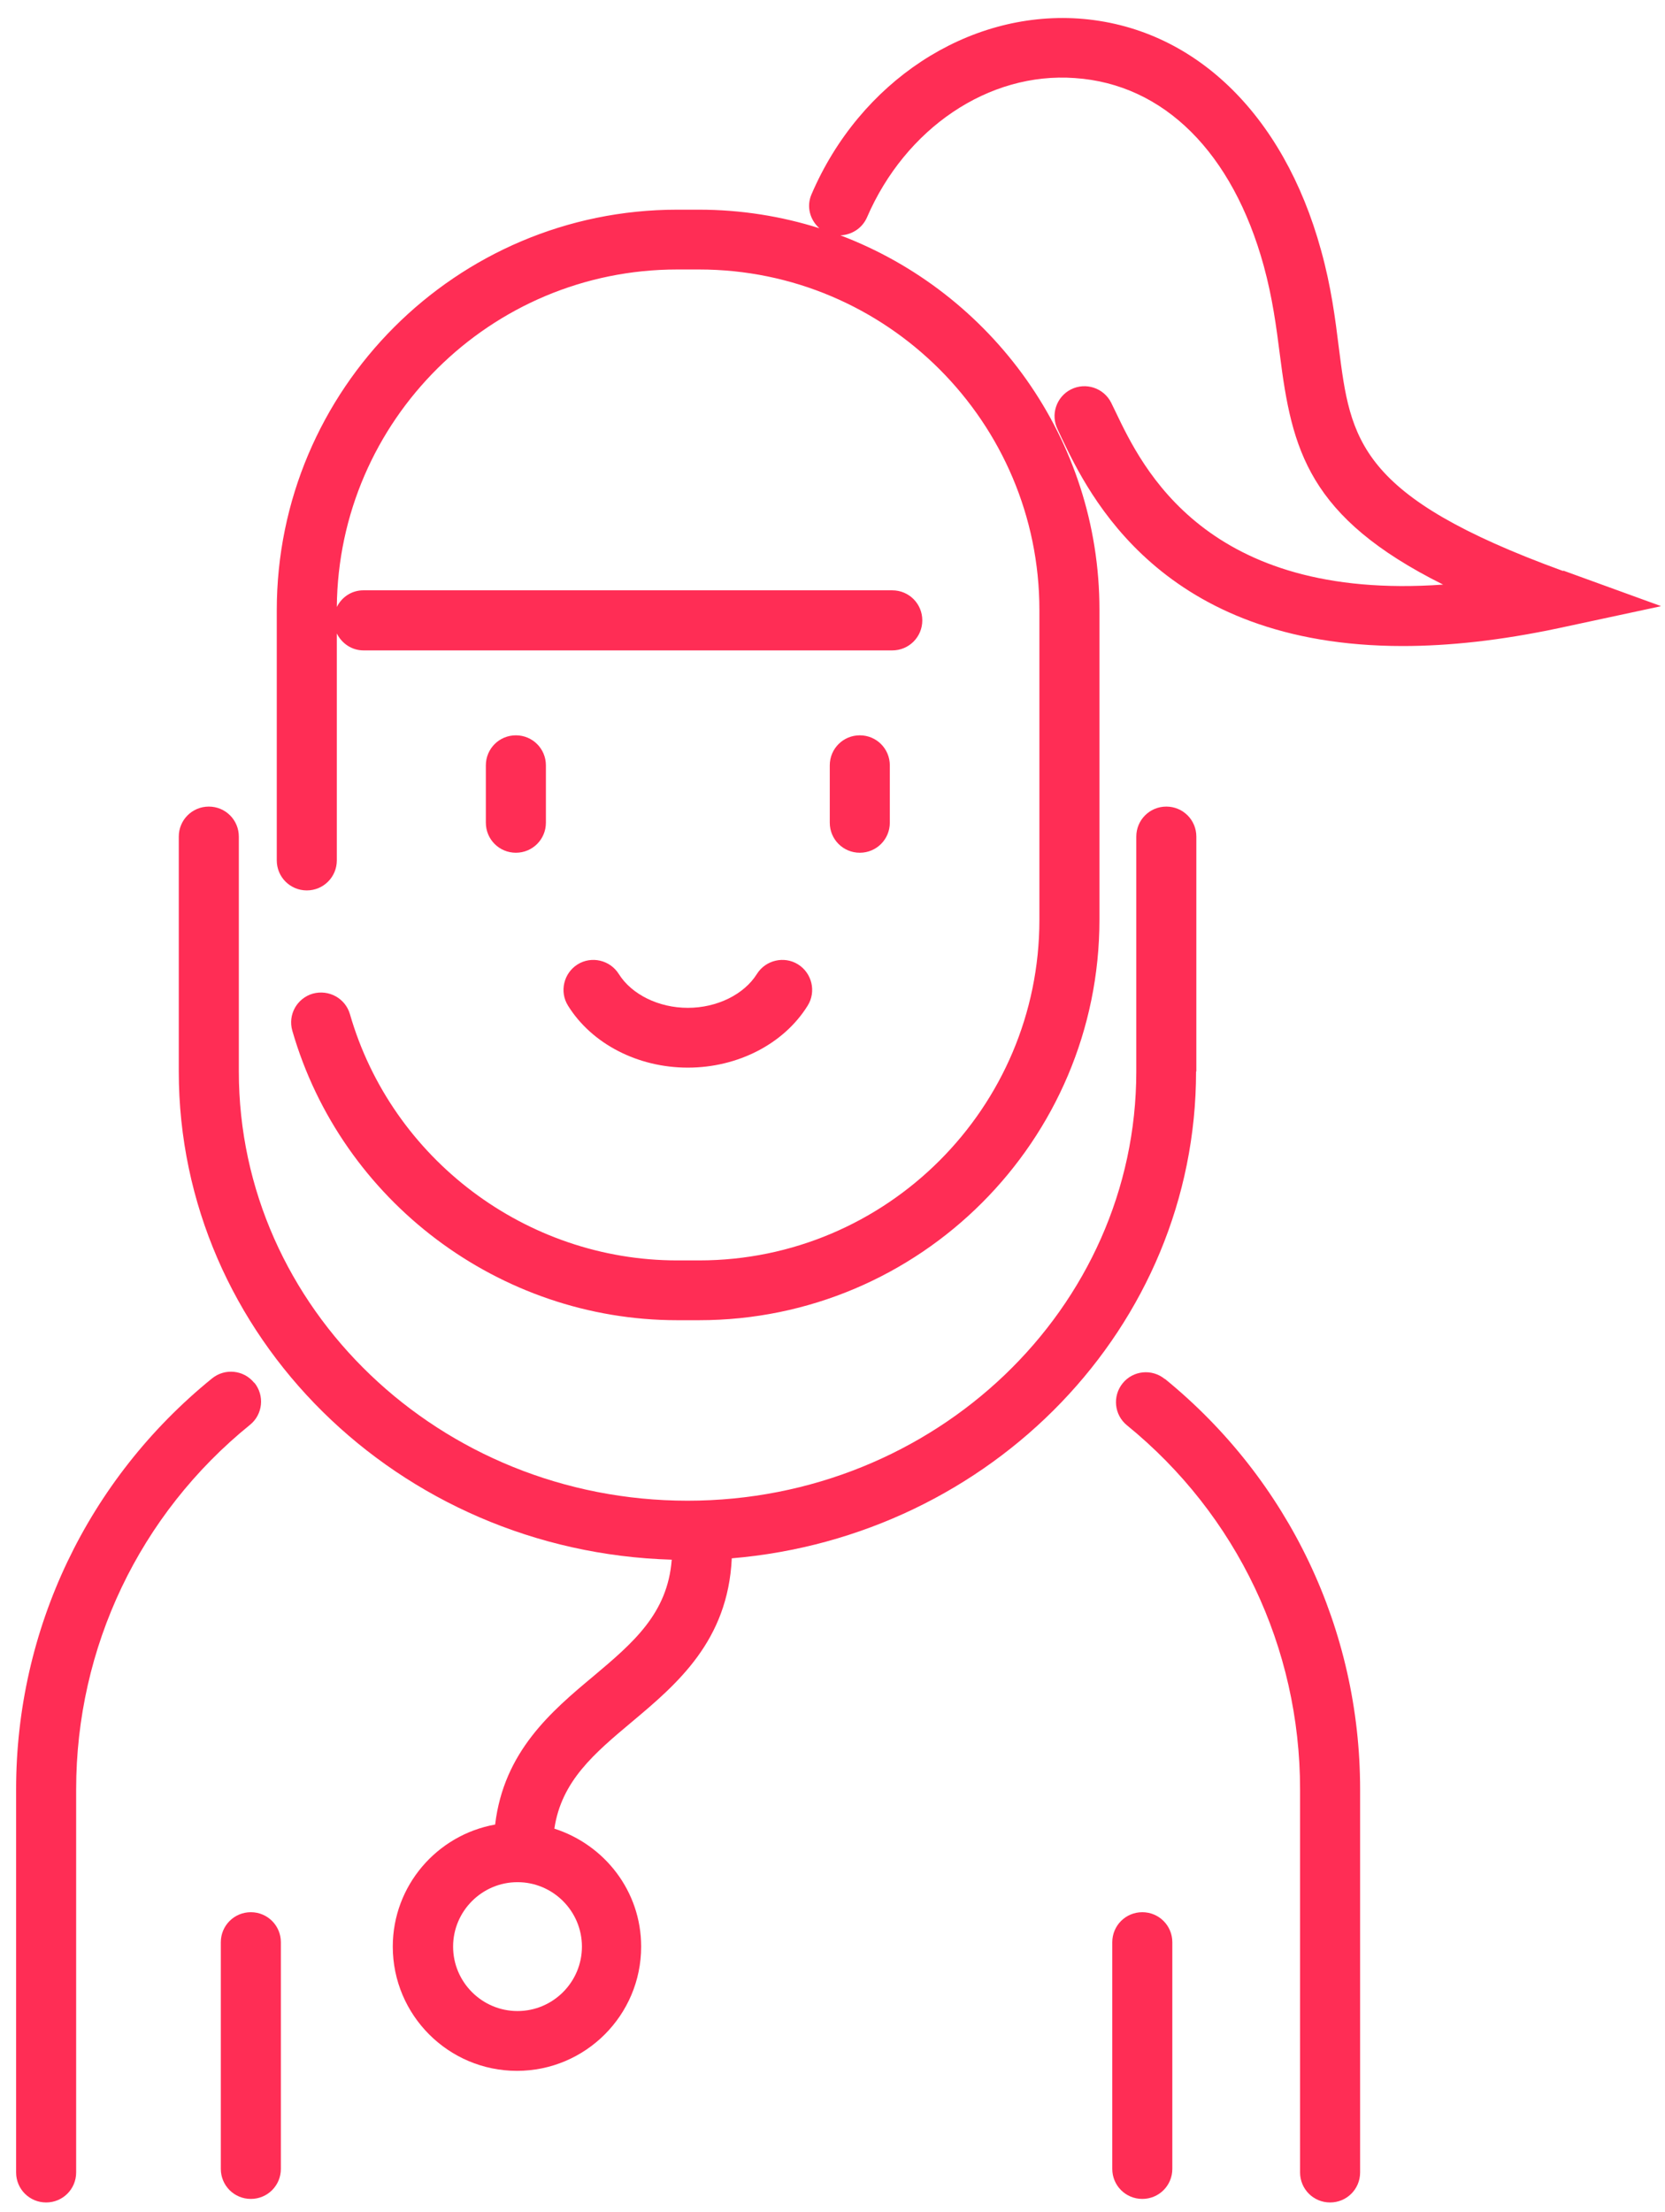 <svg width="61" height="81" viewBox="0 0 61 81" fill="none" xmlns="http://www.w3.org/2000/svg">
<g clip-path="url(#clip0_208_8363)">
<path d="M20 30.129V28.029C20 27.419 19.51 26.929 18.9 26.929C18.29 26.929 17.8 27.419 17.8 28.029V30.129C17.8 30.739 18.29 31.229 18.9 31.229C19.51 31.229 20 30.739 20 30.129Z" fill="#FF2D55"/>
<path d="M32.6 30.129V28.029C32.6 27.419 32.11 26.929 31.5 26.929C30.89 26.929 30.4 27.419 30.4 28.029V30.129C30.4 30.739 30.89 31.229 31.5 31.229C32.11 31.229 32.6 30.739 32.6 30.129Z" fill="#FF2D55"/>
<path d="M25.2 39.099C27.03 39.099 28.72 38.229 29.59 36.829C29.91 36.319 29.75 35.639 29.24 35.319C28.73 34.999 28.05 35.159 27.73 35.669C27.26 36.419 26.27 36.909 25.2 36.909C24.13 36.909 23.14 36.419 22.67 35.669C22.35 35.159 21.67 34.999 21.16 35.319C20.65 35.639 20.49 36.319 20.81 36.829C21.68 38.229 23.37 39.099 25.2 39.099Z" fill="#FF2D55"/>
<path d="M9.31 50.639C8.93 50.169 8.24 50.099 7.77 50.479C3.21 54.179 0.59 59.669 0.59 65.529V79.559C0.59 80.169 1.08 80.659 1.69 80.659C2.3 80.659 2.79 80.169 2.79 79.559V65.529C2.79 60.329 5.11 55.459 9.16 52.179C9.63 51.799 9.7 51.109 9.32 50.639H9.31Z" fill="#FF2D55"/>
<path d="M42.67 50.499C42.2 50.119 41.51 50.189 41.13 50.659C40.75 51.129 40.82 51.819 41.29 52.199C45.32 55.479 47.63 60.339 47.63 65.529V79.559C47.63 80.169 48.12 80.659 48.73 80.659C49.34 80.659 49.83 80.169 49.83 79.559V65.529C49.83 59.679 47.22 54.199 42.68 50.499H42.67Z" fill="#FF2D55"/>
<path d="M57.26 20.909C49.74 18.169 49.48 16.119 49.05 12.729C48.92 11.679 48.77 10.499 48.4 9.169C47.02 4.139 43.7 0.969 39.51 0.679C35.44 0.409 31.5 2.989 29.73 7.119C29.54 7.559 29.67 8.049 30.02 8.359C28.63 7.919 27.14 7.679 25.61 7.679H24.81C16.72 7.679 10.14 14.259 10.14 22.349V31.509C10.14 32.119 10.63 32.609 11.24 32.609C11.85 32.609 12.34 32.119 12.34 31.509V23.199C12.52 23.559 12.88 23.819 13.32 23.819H32.69C33.3 23.819 33.79 23.329 33.79 22.719C33.79 22.109 33.3 21.619 32.69 21.619H13.31C12.88 21.619 12.52 21.869 12.34 22.229C12.4 15.399 17.97 9.869 24.81 9.869H25.61C32.49 9.869 38.08 15.469 38.08 22.339V33.689C38.08 40.569 32.48 46.159 25.61 46.159H24.81C19.28 46.159 14.35 42.449 12.82 37.139C12.65 36.559 12.05 36.229 11.46 36.389C10.88 36.559 10.54 37.159 10.71 37.749C12.51 43.989 18.3 48.349 24.81 48.349H25.61C33.7 48.349 40.28 41.769 40.28 33.679V22.329C40.28 16.069 36.33 10.719 30.79 8.619C31.2 8.599 31.58 8.369 31.76 7.969C33.17 4.699 36.22 2.629 39.38 2.859C42.64 3.079 45.16 5.589 46.3 9.739C46.62 10.909 46.76 11.969 46.89 12.989C47.33 16.469 47.92 18.939 52.87 21.409C44.17 22.029 41.84 17.099 40.88 15.099L40.71 14.749C40.44 14.209 39.78 13.989 39.24 14.259C38.7 14.529 38.48 15.189 38.75 15.729L38.9 16.049C39.88 18.099 42.54 23.659 51.39 23.659C53.07 23.659 54.97 23.459 57.13 22.999L60.86 22.199L57.28 20.899L57.26 20.909Z" fill="#FF2D55"/>
<path d="M43.83 39.239V30.639C43.83 30.029 43.34 29.539 42.73 29.539C42.12 29.539 41.63 30.029 41.63 30.639V39.239C41.63 47.909 34.26 54.959 25.19 54.959C16.12 54.959 8.75 47.909 8.75 39.239V30.639C8.75 30.029 8.26 29.539 7.65 29.539C7.04 29.539 6.55 30.029 6.55 30.639V39.239C6.55 48.929 14.6 56.829 24.61 57.119C24.46 59.089 23.2 60.159 21.75 61.379C20.19 62.679 18.46 64.149 18.14 66.819C16.01 67.199 14.39 69.059 14.39 71.289C14.39 73.799 16.43 75.839 18.94 75.839C21.45 75.839 23.49 73.799 23.49 71.289C23.49 69.259 22.15 67.559 20.31 66.969C20.57 65.219 21.78 64.209 23.15 63.059C24.81 61.669 26.67 60.089 26.81 57.069C36.32 56.269 43.82 48.589 43.82 39.239H43.83ZM21.32 71.289C21.32 72.589 20.26 73.649 18.96 73.649C17.66 73.649 16.6 72.589 16.6 71.289C16.6 69.989 17.66 68.929 18.96 68.929C20.26 68.929 21.32 69.989 21.32 71.289Z" fill="#FF2D55"/>
<path d="M41.85 70.029C41.24 70.029 40.75 70.519 40.75 71.129V79.429C40.75 80.039 41.24 80.529 41.85 80.529C42.46 80.529 42.95 80.039 42.95 79.429V71.129C42.95 70.519 42.46 70.029 41.85 70.029Z" fill="#FF2D55"/>
<path d="M9.19 70.029C8.58 70.029 8.09 70.519 8.09 71.129V79.429C8.09 80.039 8.58 80.529 9.19 80.529C9.8 80.529 10.29 80.039 10.29 79.429V71.129C10.29 70.519 9.8 70.029 9.19 70.029Z" fill="#FF2D55"/>
</g>
<defs>
<clipPath id="clip0_208_8363">
<rect width="60.25" height="80" fill="white" transform="translate(0.59 0.659)"/>
</clipPath>
</defs>
</svg>
